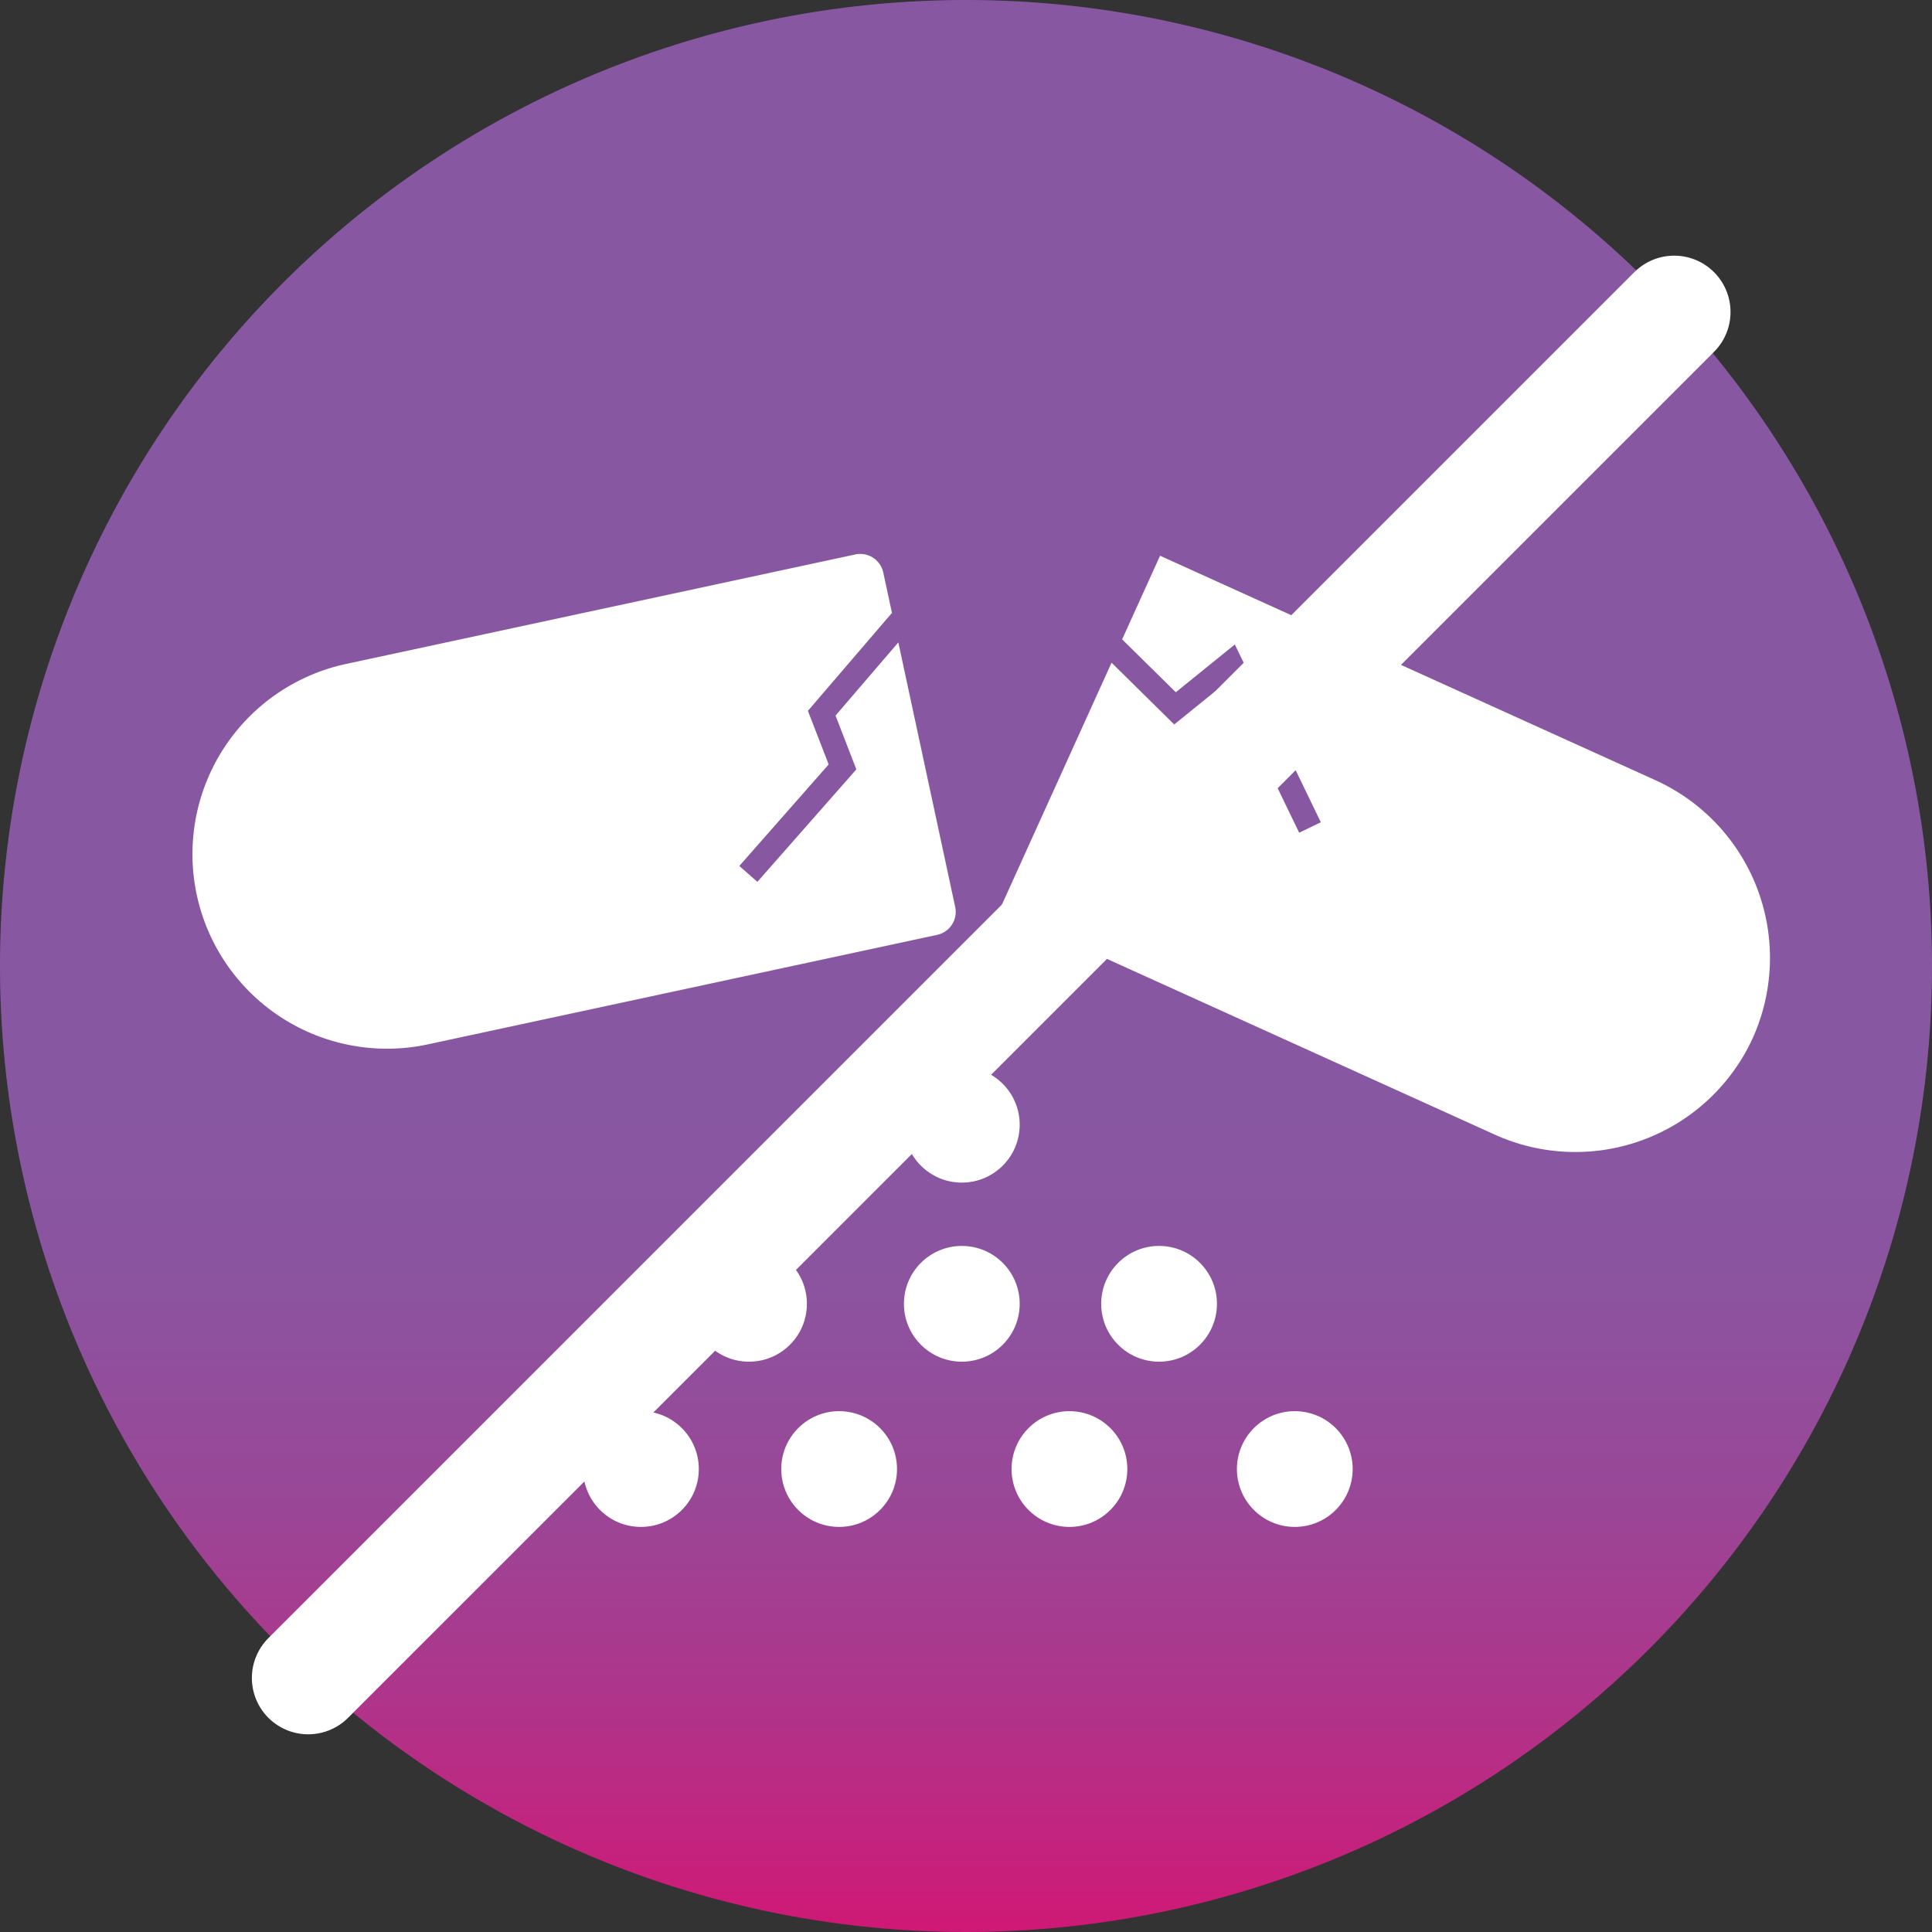 <svg xmlns="http://www.w3.org/2000/svg" xmlns:xlink="http://www.w3.org/1999/xlink" width="120" height="120" viewBox="0 0 120 120">
  <rect x="0" y="0" width="120" height="120" fill="#333333" stroke="none"/>
  <defs>
    <linearGradient id="linear-gradient" x1="0.5" y1="1.004" x2="0.5" y2="0.137" gradientUnits="objectBoundingBox">
      <stop offset="0" stop-color="#d31675"/>
      <stop offset="0.017" stop-color="#ce1a77"/>
      <stop offset="0.145" stop-color="#af348a"/>
      <stop offset="0.269" stop-color="#994797"/>
      <stop offset="0.388" stop-color="#8c539f"/>
      <stop offset="0.497" stop-color="#8857a2"/>
    </linearGradient>
  </defs>
  <g id="m-Do-Not-Cruch-Icon" transform="translate(-308.154 -620.117)">
    <g id="Group_8413" data-name="Group 8413" transform="translate(308.154 620.117)">
      <path id="Path_9719" data-name="Path 9719" d="M166.437,632.117a60,60,0,1,0,60,60A60,60,0,0,0,166.437,632.117Zm37.08,59.765" transform="translate(-106.437 -632.117)" fill="url(#linear-gradient)"/>
    </g>
    <circle id="Ellipse_218" data-name="Ellipse 218" cx="3.595" cy="3.595" r="3.595" transform="translate(364.299 686.381)" fill="#fff"/>
    <circle id="Ellipse_219" data-name="Ellipse 219" cx="3.595" cy="3.595" r="3.595" transform="translate(351.082 697.504)" fill="#fff"/>
    <circle id="Ellipse_220" data-name="Ellipse 220" cx="3.595" cy="3.595" r="3.595" transform="translate(364.299 697.504)" fill="#fff"/>
    <circle id="Ellipse_221" data-name="Ellipse 221" cx="3.595" cy="3.595" r="3.595" transform="translate(356.679 707.767)" fill="#fff"/>
    <circle id="Ellipse_222" data-name="Ellipse 222" cx="3.595" cy="3.595" r="3.595" transform="translate(344.369 707.767)" fill="#fff"/>
    <circle id="Ellipse_223" data-name="Ellipse 223" cx="3.595" cy="3.595" r="3.595" transform="translate(370.984 707.767)" fill="#fff"/>
    <circle id="Ellipse_224" data-name="Ellipse 224" cx="3.595" cy="3.595" r="3.595" transform="translate(384.981 707.767)" fill="#fff"/>
    <circle id="Ellipse_225" data-name="Ellipse 225" cx="3.595" cy="3.595" r="3.595" transform="translate(376.551 697.504)" fill="#fff"/>
    <path id="Path_9847" data-name="Path 9847" d="M169.821,700.432,166.289,684l-3.9,4.546,1.293,3.34-6.147,6.986-1.122-.986,5.549-6.306-1.289-3.328,5.2-6.063.03.025-.549-2.555a1.462,1.462,0,0,0-1.737-1.122l-31.626,6.8a12.084,12.084,0,0,0,5.079,23.629l31.626-6.8A1.461,1.461,0,0,0,169.821,700.432Z" transform="translate(197.662 -23.982)" fill="#fff"/>
    <path id="Path_9848" data-name="Path 9848" d="M231.157,692.636l-30.8-13.956-2.355,5.194,3.333,3.285,3.666-2.967,5.343,11.042-1.345.65-4.522-9.347-3.24,2.623-3.892-3.837-6.966,15.37,30.8,13.956a12.119,12.119,0,0,0,15.995-6.019h0A12.12,12.12,0,0,0,231.157,692.636Z" transform="translate(179.85 -24.045)" fill="#fff"/>
    <line id="Line_1329" data-name="Line 1329" x1="84.842" y2="84.842" transform="translate(327.298 639.496)" fill="none" stroke="#fff" stroke-linecap="round" stroke-miterlimit="10" stroke-width="7"/>
  </g>
</svg>
